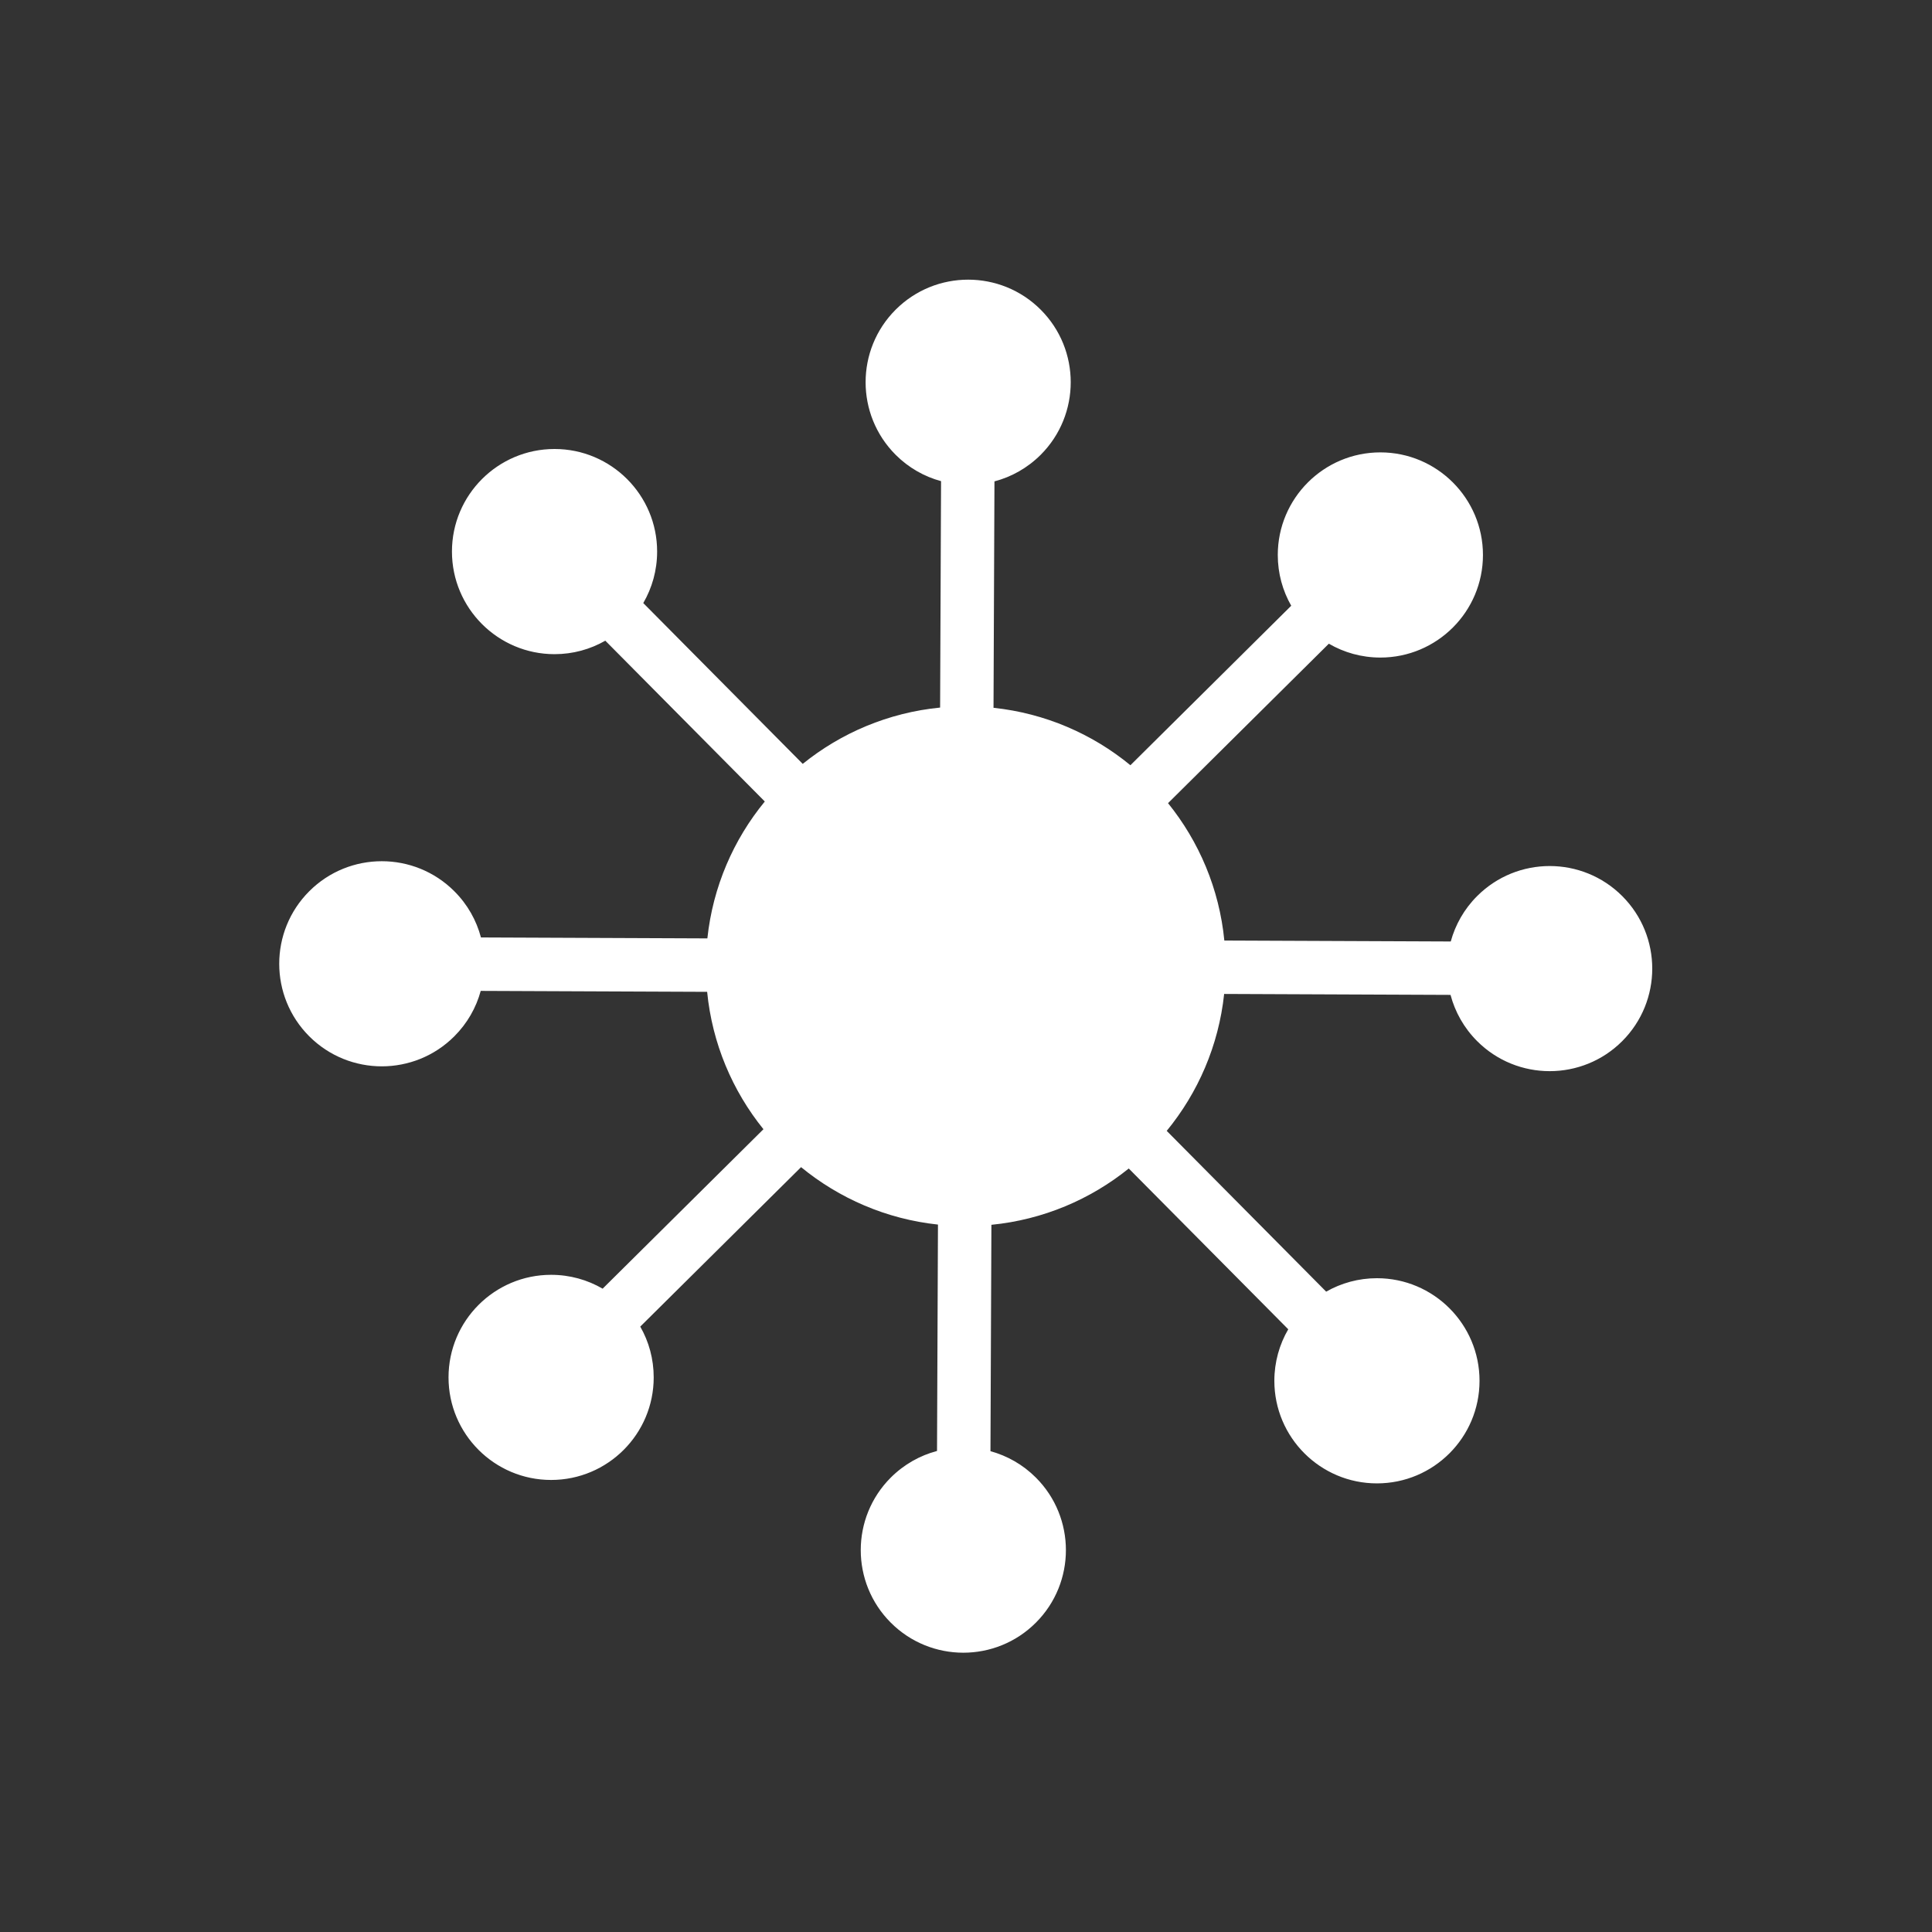 <?xml version="1.0" encoding="UTF-8" standalone="no"?>
<!DOCTYPE svg PUBLIC "-//W3C//DTD SVG 1.1//EN" "http://www.w3.org/Graphics/SVG/1.1/DTD/svg11.dtd">
<svg width="100%" height="100%" viewBox="0 0 513 513" version="1.1" xmlns="http://www.w3.org/2000/svg" xmlns:xlink="http://www.w3.org/1999/xlink" xml:space="preserve" xmlns:serif="http://www.serif.com/" style="fill-rule:evenodd;clip-rule:evenodd;stroke-linejoin:round;stroke-miterlimit:2;fill:white;">
    <rect x="0" y="0" width="513" height="513" fill="#333333" stroke="none"/>
    <g transform="matrix(1,0,0,1,-8,-4082)">
        <g id="_0-07-Multiuse" serif:id="0-07-Multiuse" transform="matrix(4,0,0,4,8.446,4082.55)">
            <rect x="0" y="0" width="128" height="128" style="fill:none;"/>
            <g transform="matrix(0.25,0,0,0.25,-2257.08,-651.845)">
                <path d="M9277.5,2794.71L9277.75,2734.59C9273.33,2733.39 9269.15,2731.05 9265.69,2727.59C9255.06,2716.95 9255.06,2699.69 9265.69,2689.06C9276.32,2678.43 9293.58,2678.43 9304.21,2689.06C9314.84,2699.69 9314.84,2716.95 9304.21,2727.59C9300.68,2731.11 9296.43,2733.47 9291.93,2734.65L9291.68,2794.77C9305.4,2796.23 9317.92,2801.71 9328.03,2810.02L9370.73,2767.67C9368.46,2763.7 9367.16,2759.1 9367.16,2754.19C9367.16,2739.16 9379.37,2726.95 9394.4,2726.95C9409.43,2726.95 9421.64,2739.16 9421.64,2754.19C9421.64,2769.23 9409.43,2781.43 9394.4,2781.43C9389.42,2781.43 9384.74,2780.09 9380.72,2777.75L9338.02,2820.09C9346.24,2830.27 9351.63,2842.83 9352.97,2856.57L9413.09,2856.82C9414.3,2852.4 9416.63,2848.22 9420.1,2844.76C9430.73,2834.13 9447.99,2834.13 9458.62,2844.76C9469.25,2855.39 9469.25,2872.65 9458.62,2883.28C9447.99,2893.91 9430.73,2893.91 9420.1,2883.28C9416.58,2879.76 9414.22,2875.5 9413.03,2871L9352.92,2870.75C9351.46,2884.47 9345.97,2896.99 9337.67,2907.11L9380.01,2949.8C9383.99,2947.53 9388.59,2946.23 9393.49,2946.23C9408.53,2946.23 9420.73,2958.44 9420.73,2973.47C9420.73,2988.51 9408.53,3000.71 9393.49,3000.71C9378.46,3000.71 9366.25,2988.51 9366.25,2973.47C9366.25,2968.49 9367.6,2963.81 9369.94,2959.79L9327.59,2917.1C9317.41,2925.31 9304.85,2930.7 9291.12,2932.05L9290.87,2992.16C9295.29,2993.37 9299.46,2995.7 9302.93,2999.17C9313.56,3009.8 9313.56,3027.06 9302.93,3037.69C9292.3,3048.33 9275.03,3048.33 9264.4,3037.69C9253.77,3027.06 9253.77,3009.8 9264.4,2999.17C9267.93,2995.65 9272.18,2993.29 9276.68,2992.1L9276.93,2931.99C9263.22,2930.53 9250.7,2925.04 9240.58,2916.74L9197.88,2959.08C9200.16,2963.06 9201.45,2967.66 9201.45,2972.57C9201.45,2987.6 9189.25,2999.8 9174.21,2999.8C9159.18,2999.8 9146.97,2987.6 9146.97,2972.57C9146.97,2957.53 9159.18,2945.33 9174.21,2945.33C9179.2,2945.33 9183.87,2946.67 9187.89,2949.01L9230.59,2906.67C9222.37,2896.49 9216.99,2883.93 9215.64,2870.19L9155.52,2869.94C9154.32,2874.36 9151.98,2878.53 9148.51,2882C9137.88,2892.63 9120.62,2892.63 9109.99,2882C9099.36,2871.37 9099.36,2854.11 9109.99,2843.48C9120.62,2832.85 9137.88,2832.85 9148.51,2843.48C9152.04,2847 9154.39,2851.25 9155.58,2855.75L9215.7,2856C9217.16,2842.29 9222.64,2829.77 9230.95,2819.65L9188.6,2776.95C9184.63,2779.23 9180.02,2780.53 9175.12,2780.53C9160.09,2780.53 9147.88,2768.32 9147.88,2753.28C9147.88,2738.25 9160.09,2726.05 9175.12,2726.05C9190.15,2726.05 9202.36,2738.25 9202.36,2753.28C9202.36,2758.27 9201.02,2762.94 9198.68,2766.96L9241.02,2809.66C9251.2,2801.44 9263.76,2796.06 9277.5,2794.71Z"/>
            </g>
        </g>
    </g>
</svg>
